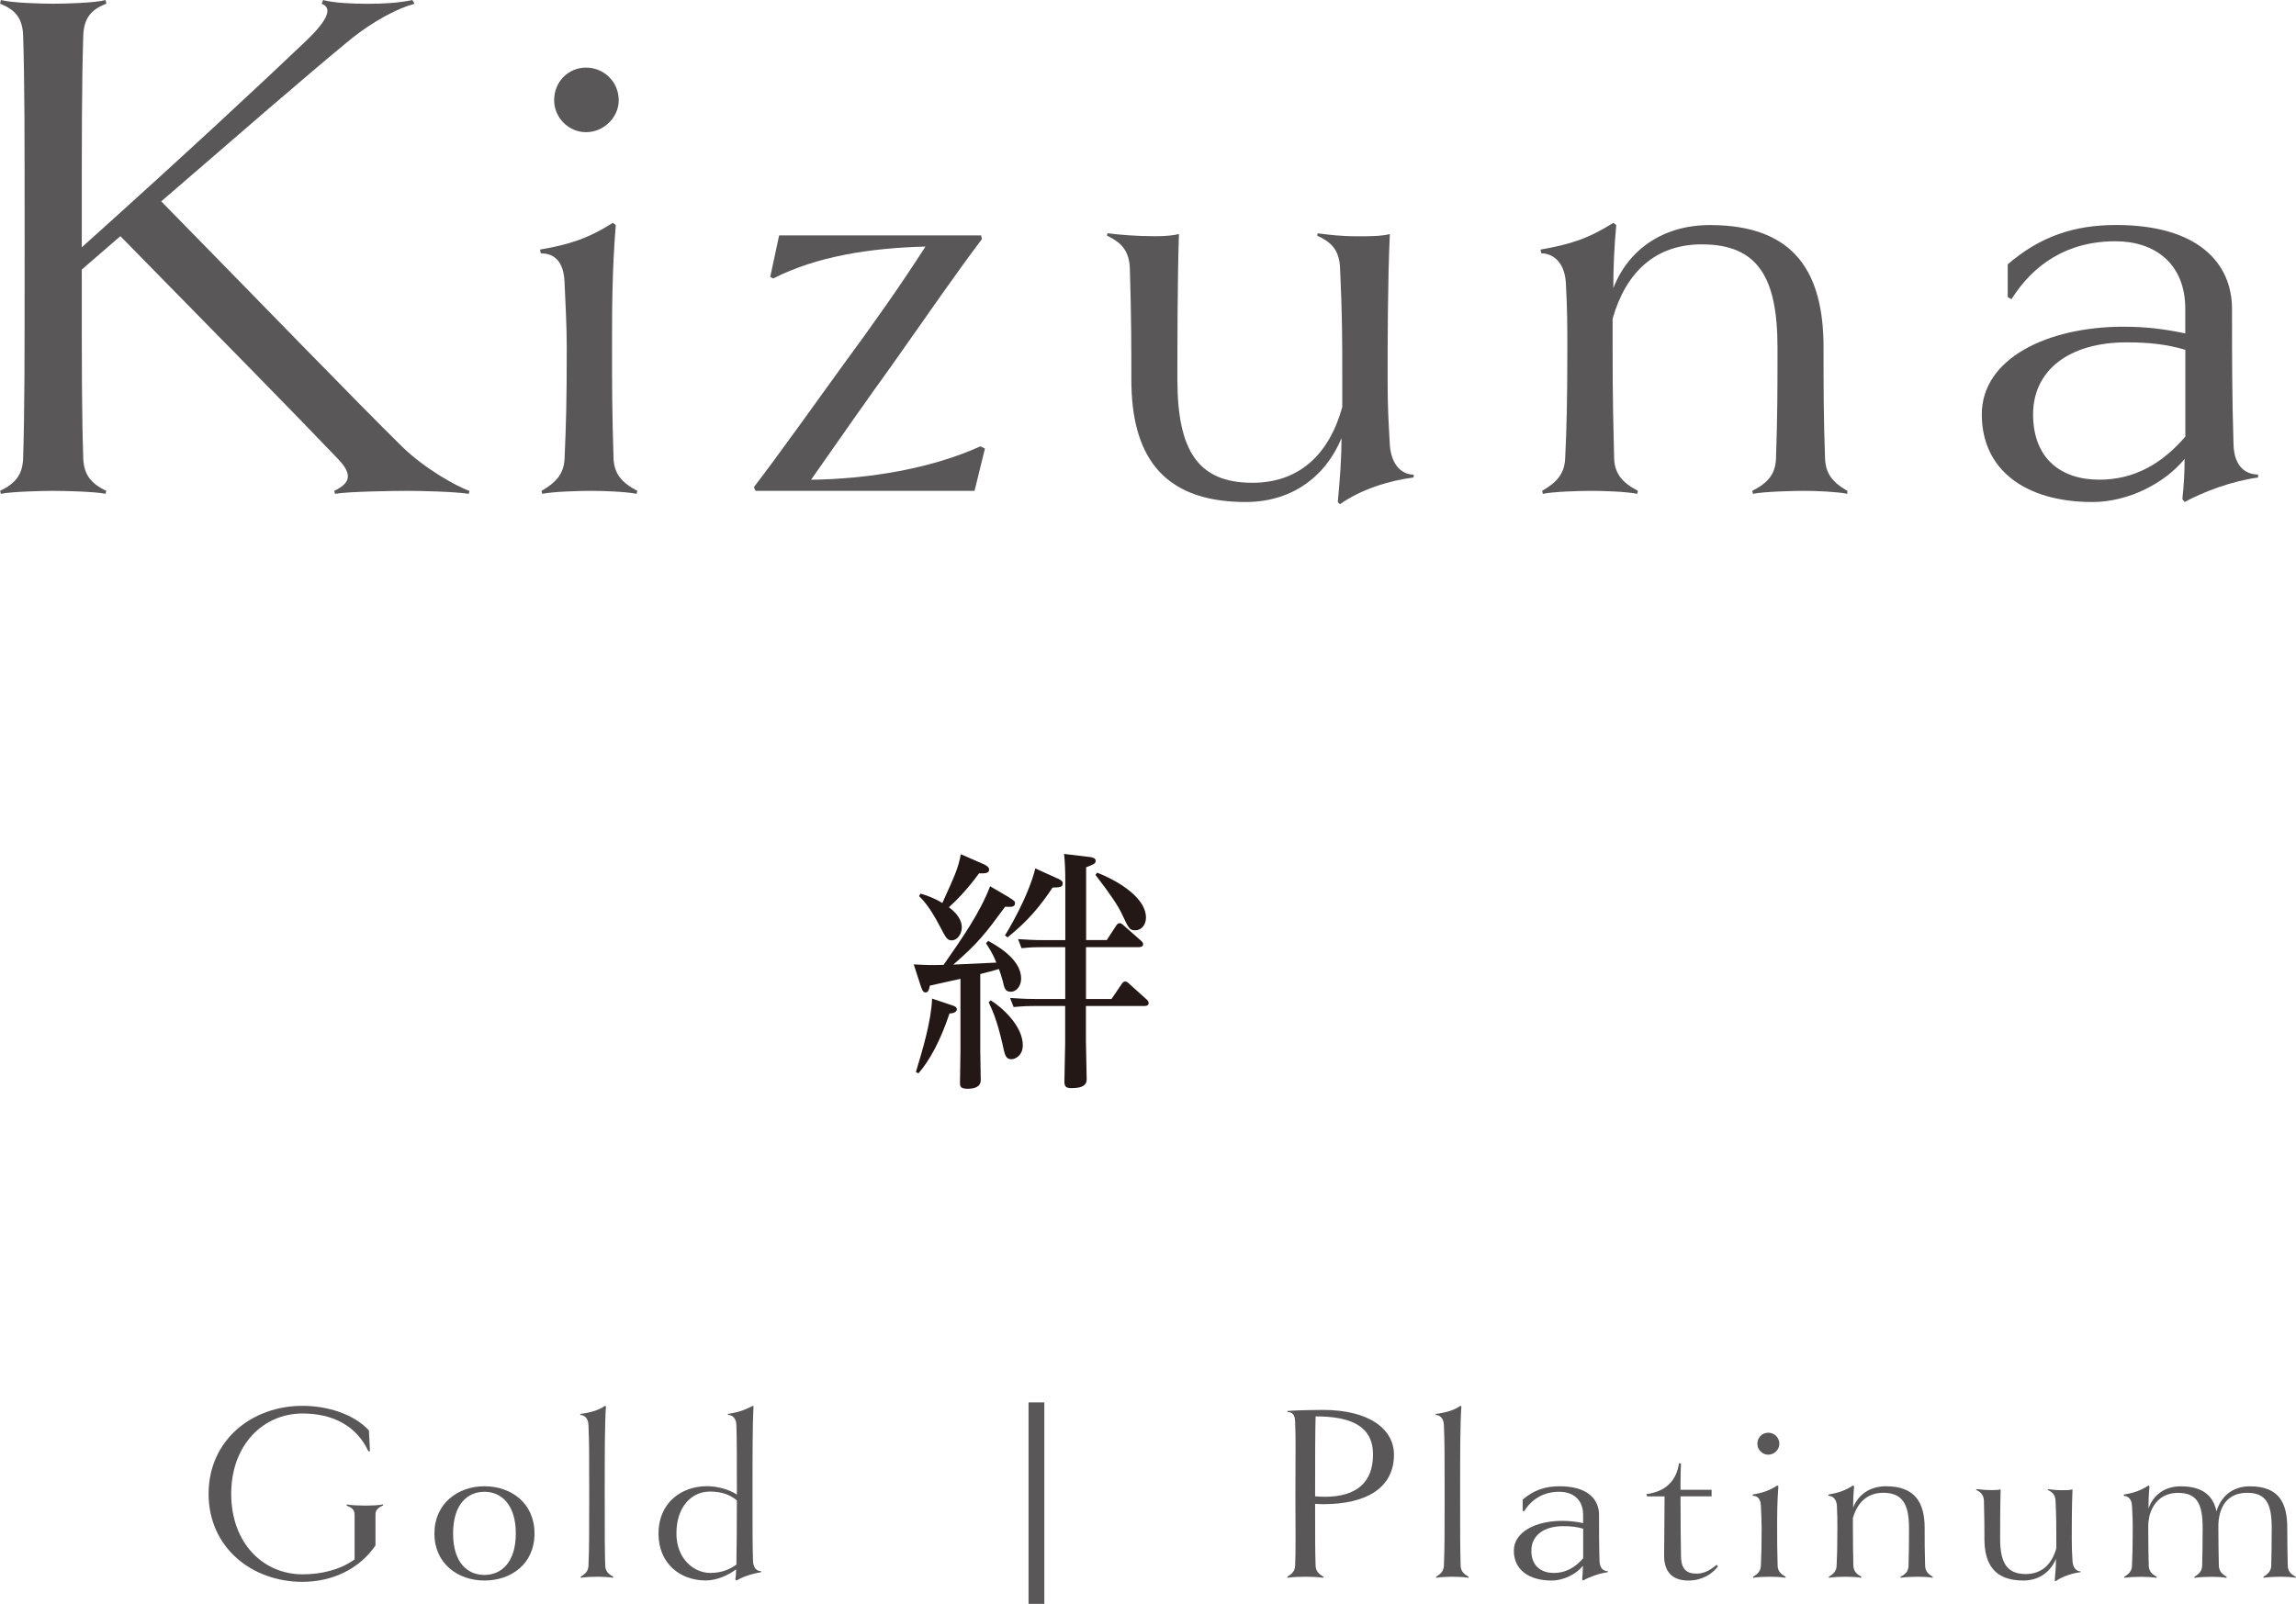<?xml version="1.0" encoding="UTF-8"?><svg id="_レイヤー_2" xmlns="http://www.w3.org/2000/svg" width="117.51mm" height="82.11mm" viewBox="0 0 333.09 232.75"><defs><style>.cls-1{fill:#595757;}.cls-2{fill:#231815;}.cls-3{fill:none;stroke:#595757;stroke-miterlimit:10;stroke-width:2.29px;}</style></defs><g id="_レイヤー_1-2"><g><g><path class="cls-1" d="m55.57,218.47c-.77.33-1.1.7-1.1,1.32v4.48c-2.31,3.38-6.2,5.28-10.6,5.28-7.34,0-13.61-4.99-13.61-12.77s6.27-12.77,13.61-12.77c3.63,0,7.41,1.17,9.65,3.56l.15,3.01-.22.04c-1.72-3.71-5.17-5.5-9.57-5.5-5.65,0-10.34,4.51-10.34,11.67s4.66,11.67,10.34,11.67c2.79,0,5.47-.66,7.56-2.16v-6.49c0-.66-.33-1.03-1.17-1.32l.07-.18c.48.15,2.16.18,2.75.18.55,0,1.94-.04,2.49-.18v.18Z"/><path class="cls-1" d="m70.28,229.36c-3.85,0-7.26-2.46-7.26-6.82s3.41-6.86,7.26-6.86,7.26,2.42,7.26,6.86-3.41,6.82-7.26,6.82Zm0-12.88c-2.42,0-4.55,1.76-4.55,6.05s2.13,6.02,4.55,6.02,4.55-1.8,4.55-6.02-2.13-6.05-4.55-6.05Z"/><path class="cls-1" d="m88.92,228.96c-.55-.11-1.69-.15-2.27-.15s-1.83.04-2.38.15l-.04-.15c.77-.44,1.1-.88,1.14-1.58.11-2.38.11-4.73.11-10.45s0-7.63-.11-10.01c-.04-1.03-.66-1.43-1.17-1.43l-.04-.15c1.69-.22,2.75-.59,3.6-1.17l.15.07c-.18,2.35-.18,6.97-.18,12.69s0,8.07.07,10.45c.04.73.4,1.17,1.17,1.58l-.04.15Z"/><path class="cls-1" d="m110.42,228.15c-1.65.29-2.75.73-3.59,1.21l-.15-.15c.07-.4.11-.88.11-1.47-1.03.77-2.71,1.61-4.4,1.61-3.74,0-6.86-2.46-6.86-6.82s3.23-6.86,7.04-6.86c1.47,0,3.12.44,4.33,1.21v-.33c0-5.54,0-7.41-.07-9.79-.04-1.03-.66-1.43-1.21-1.43l-.04-.15c1.54-.22,2.53-.59,3.63-1.17l.11.07c-.15,2.35-.15,6.97-.15,12.69s0,7.37.07,9.76c.04,1.1.62,1.47,1.17,1.47v.15Zm-7.45-11.7c-2.6,0-4.84,2.16-4.84,6.09,0,3.67,2.53,5.72,4.92,5.72,1.76,0,2.9-.59,3.78-1.21.04-2.31.07-5.5.07-9.32-.99-.81-2.16-1.28-3.92-1.28Z"/></g><g><path class="cls-1" d="m191.96,218.28c-.4,0-.77-.04-1.17-.04,0,5.72,0,6.6.07,8.99.04.7.37,1.14,1.14,1.58l-.04.15c-.51-.11-2.02-.15-2.57-.15-.59,0-2.05.04-2.6.15l-.04-.15c.77-.44,1.1-.88,1.14-1.58.11-2.38.04-4.73.04-10.45s.07-8.11-.04-10.49c-.04-.95-.33-1.36-1.1-1.39v-.15c1.28-.11,4.51-.15,5.1-.15,6.86,0,10.34,2.86,10.34,6.49,0,4.84-4,7.19-10.27,7.19Zm-1.1-12.73c-.07,2.16-.07,6.79-.07,11.59.51.04,1.03.07,1.5.07,4.44-.04,6.9-2.02,6.9-6.13s-3.15-5.54-8.33-5.54Z"/><path class="cls-1" d="m213.02,228.96c-.55-.11-1.69-.15-2.27-.15s-1.83.04-2.38.15l-.04-.15c.77-.44,1.1-.88,1.14-1.58.11-2.38.11-4.73.11-10.45s0-7.63-.11-10.01c-.04-1.03-.66-1.43-1.17-1.43l-.04-.15c1.69-.22,2.75-.59,3.6-1.17l.15.07c-.18,2.35-.18,6.97-.18,12.69s0,8.07.07,10.45c.04.73.4,1.17,1.17,1.58l-.04.15Z"/><path class="cls-1" d="m233.27,228.15c-1.32.18-2.68.7-3.63,1.21l-.11-.15c.07-.7.11-1.32.11-1.98-.99,1.21-2.79,2.13-4.55,2.13-3.3,0-5.47-1.58-5.47-4.33s3.23-4.33,7.01-4.33c1.06,0,1.98.11,3.04.33v-1.21c0-2.24-1.5-3.34-3.45-3.34-2.42,0-4.07,1.17-5.14,2.86l-.18-.11v-1.61c1.61-1.39,3.3-1.94,5.36-1.94,4.04,0,5.72,1.87,5.72,4.15s0,4.33.07,6.71c.04,1.1.62,1.47,1.21,1.47v.15Zm-3.59-6.31c-.88-.26-1.72-.37-2.9-.37-2.86,0-4.62,1.39-4.62,3.56s1.36,3.23,3.26,3.23c1.72,0,3.08-.77,4.26-2.13v-4.29Z"/><path class="cls-1" d="m249.23,227.31c-.88,1.17-2.38,2.05-4.29,2.05-2.53,0-3.52-1.47-3.52-3.63,0-2.31.07-5.28.07-8.58h-2.53l-.11-.33c2.86-.37,4.36-1.98,4.73-4.48l.29.04c-.04.77-.07,1.39-.07,3.08v.73h4.51v.95h-4.51c0,4.48.04,6.46.07,8.58,0,2.05.84,2.64,2.27,2.64.92,0,1.83-.37,2.9-1.28l.18.22Z"/><path class="cls-1" d="m259.02,228.96c-.55-.11-1.65-.15-2.24-.15-.62,0-1.87.04-2.42.15l-.04-.15c.77-.44,1.1-.88,1.14-1.58.07-1.69.11-2.79.11-5.5,0-1.14-.07-2.38-.11-3.23-.04-.95-.44-1.43-1.17-1.43l-.04-.18c1.47-.26,2.38-.55,3.6-1.32l.15.11c-.18,2.31-.18,4.15-.18,6.05s0,3.12.07,5.5c.04.73.4,1.17,1.17,1.58l-.04.15Zm-2.49-17.86c-.88,0-1.58-.73-1.58-1.58,0-.92.7-1.61,1.58-1.61s1.61.7,1.61,1.61c0,.84-.73,1.58-1.61,1.58Z"/><path class="cls-1" d="m280.41,228.96c-.55-.11-1.58-.15-2.13-.15-.59,0-1.98.04-2.53.15l-.04-.15c.81-.4,1.14-.84,1.17-1.58.07-2.05.07-3.63.07-5.5,0-3.45-.95-5.1-3.74-5.1-2.27,0-3.74,1.36-4.4,3.67v1.43c0,2.71.04,3.81.07,5.5.04.73.4,1.17,1.17,1.58l-.04.15c-.55-.11-1.65-.15-2.24-.15-.62,0-1.87.04-2.42.15l-.04-.15c.77-.44,1.1-.88,1.14-1.58.07-1.47.11-2.9.11-5.5,0-.99,0-1.91-.07-3.23-.07-1.06-.7-1.43-1.21-1.43l-.04-.18c1.47-.26,2.38-.55,3.6-1.32l.15.11c-.11,1.14-.15,2.16-.15,3.12.73-1.91,2.46-3.12,4.77-3.12,4.25,0,5.61,2.42,5.61,6.05,0,1.91,0,3.41.07,5.5.04.7.33,1.14,1.1,1.58v.15Z"/><path class="cls-1" d="m301.83,228.15c-1.17.15-2.6.59-3.63,1.32l-.11-.11c.11-1.17.18-2.16.18-3.15-.81,1.94-2.49,3.15-4.73,3.15-4.26,0-5.65-2.46-5.65-6.05,0-1.5,0-3.12-.07-5.5-.04-1.06-.66-1.36-1.14-1.61l.04-.11c.59.07,1.43.15,2.35.15.48,0,.92-.04,1.17-.11-.07,2.38-.07,5.69-.07,7.19,0,3.52,1.03,5.1,3.71,5.1,2.27,0,3.78-1.36,4.44-3.74v-1.36c0-2.02,0-3.12-.11-5.5-.04-1.06-.62-1.36-1.14-1.61l.04-.11c.59.07,1.14.15,1.98.15.55,0,1.14,0,1.58-.11-.11,2.38-.11,5.43-.11,7.19,0,1.39.04,1.91.11,3.23.07,1.03.62,1.47,1.17,1.47v.15Z"/><path class="cls-1" d="m333.05,228.96c-.55-.11-1.58-.15-2.16-.15-.55,0-1.94.04-2.49.15l-.04-.15c.77-.44,1.1-.88,1.14-1.58.04-1.54.07-3.3.07-5.5,0-3.45-.77-5.1-3.56-5.1-2.53,0-4.03,1.58-4.18,4.55v1.03c0,1.65.04,3.56.07,5.03.04.7.37,1.14,1.14,1.58l-.04.15c-.51-.11-1.54-.15-2.13-.15s-1.98.04-2.49.15l-.04-.15c.77-.44,1.1-.88,1.14-1.58.04-1.54.07-3.34.07-5.5,0-3.45-.77-5.1-3.56-5.1-2.13,0-3.56,1.21-4.15,3.3-.11.51-.18,1.03-.18,1.58v.44c0,2.6.04,3.85.07,5.28.04.73.4,1.17,1.17,1.58l-.04.15c-.55-.11-1.65-.15-2.24-.15-.62,0-1.87.04-2.42.15l-.04-.15c.77-.44,1.1-.88,1.14-1.58.07-1.58.11-3.01.11-5.5,0-1.43-.07-2.46-.11-3.23-.04-1.06-.66-1.43-1.17-1.43l-.04-.18c1.47-.26,2.38-.55,3.6-1.32l.15.11c-.11,1.17-.15,2.24-.15,3.23.7-1.98,2.35-3.23,4.7-3.23,3.19,0,4.7,1.39,5.17,3.63.66-2.2,2.35-3.63,4.84-3.63,4.25,0,5.43,2.42,5.43,6.05,0,2.24.04,3.96.07,5.5.04.73.37,1.17,1.17,1.58l-.04.15Z"/></g><line class="cls-3" x1="150.36" y1="203.51" x2="150.36" y2="232.75"/><path class="cls-2" d="m146.37,130.23c.84.48.88.62.88.84,0,.59-.55.55-1.43.51-2.86,3.89-3.89,5.25-7.52,8.4.77-.04,5.61-.26,6.24-.29-.33-.81-.51-1.28-1.5-2.82l.33-.33c2.38,1.28,4.77,3.15,4.77,5.47,0,1.06-.66,1.91-1.5,1.91s-.95-.59-1.17-1.58c-.15-.55-.44-1.43-.55-1.72-1.1.33-1.43.4-2.71.73v11.11c0,.66.07,3.67.07,4.29,0,.99-.95,1.25-1.91,1.25-1.03,0-1.1-.37-1.1-.84,0-.73.07-4.03.07-4.7v-10.42c-.7.15-3.82.84-4.44.99-.11.62-.26.99-.62.99-.33,0-.48-.29-.66-.81l-1.06-3.26c2.27.11,2.31.11,4.33.07,2.71-3.89,5.28-7.56,6.75-11.41l2.75,1.61Zm-8.33,15.63c.59.18.77.33.77.59,0,.55-.84.62-1.06.62-1.32,3.96-2.9,6.86-4.51,8.69l-.37-.18c.95-3.15,2.24-7.41,2.35-10.67l2.82.95Zm-4.48-16.18c.95.29,1.94.62,3.15,1.36,1.83-4.04,2.31-5.06,2.68-7.08l3.19,1.39c.37.15.92.44.92.84,0,.59-.7.55-1.47.55-1.61,2.24-3.34,4-4.37,4.92,1.72,1.25,1.87,2.42,1.87,2.93,0,.99-.7,1.87-1.43,1.87-.66,0-.81-.22-1.8-2.13-1.5-2.86-2.46-3.78-2.97-4.29l.22-.37Zm10.16,15.48c1.65,1.03,4.66,3.7,4.66,6.53,0,1.43-1.03,2.02-1.65,2.02-.81,0-.95-.55-1.28-2.13-.81-3.6-1.54-5.1-2.02-6.13l.29-.29Zm9.72-17.68c.7.33.73.51.73.7,0,.59-.44.59-1.47.62-1.8,2.71-3.56,4.84-6.53,7.23l-.37-.29c.29-.44,3.34-5.47,4.4-9.72l3.23,1.47Zm7.12,8.95l1.36-2.09c.11-.18.26-.37.51-.37.18,0,.37.11.55.29l2.57,2.27c.26.22.29.37.29.48,0,.44-.48.44-.73.44h-7.56v7.52h3.7l1.47-2.16c.11-.15.22-.37.51-.37.18,0,.33.07.55.29l2.57,2.31c.15.15.29.29.29.51,0,.44-.44.44-.7.44h-8.4v5.06c0,.88.11,4.81.11,5.58s-.51,1.28-2.2,1.28c-.88,0-1.03-.29-1.03-.99,0-.81.11-4.81.11-5.61v-5.32h-4.62c-.51,0-1.32,0-2.86.15l-.51-1.32c1.03.07,2.2.15,3.67.15h4.33v-7.52h-3.48c-.7,0-1.39,0-2.86.15l-.51-1.32c1.03.07,2.2.15,3.67.15h3.19v-8.25c0-1.69-.04-3.04-.18-4.26l3.67.44c.37.04.92.15.92.55,0,.44-.37.55-1.39.95v10.56h3.01Zm-1.39-9.79c1.94.73,7.08,3.23,7.08,6.53,0,.99-.62,1.83-1.54,1.83-.84,0-.95-.22-1.94-2.35-.59-1.25-1.69-2.9-3.85-5.69l.26-.33Z"/><g><path class="cls-1" d="m67.99,71.66c-2.15-.32-6.9-.43-8.94-.43-2.26,0-8.62.11-10.45.43l-.11-.43c2.48-1.19,2.59-2.48.54-4.63-6.47-6.79-15.62-16.06-31.57-32.33l-5.6,4.85c0,14.44,0,21.01.22,27.48.11,2.26,1.08,3.56,3.34,4.63l-.11.43c-1.51-.32-5.93-.43-7.54-.43-1.72,0-6.03.11-7.65.43l-.11-.43c2.26-1.08,3.23-2.37,3.34-4.63.22-7,.22-13.9.22-30.71s0-23.81-.22-30.82c-.11-2.37-1.08-3.66-3.34-4.53l.11-.54c1.62.43,5.93.54,7.65.54,1.62,0,6.03-.11,7.54-.54l.11.54c-2.26.86-3.23,2.16-3.34,4.53-.22,7-.22,13.9-.22,30.28v.54c15.84-14.22,25.97-23.71,32.65-30.06,3.23-3.12,3.66-4.74,2.15-5.28l.22-.54c1.62.43,4.31.54,6.47.54s4.42-.11,6.47-.54l.32.54c-2.15.54-5.93,2.37-9.7,5.5-6.03,4.96-15.19,12.93-27.05,23.17,15.84,16.16,28.12,28.88,35.02,35.67,3.23,3.12,7.65,5.6,9.7,6.36l-.11.43Z"/><path class="cls-1" d="m92.35,71.66c-1.62-.32-4.85-.43-6.57-.43-1.83,0-5.5.11-7.11.43l-.11-.43c2.26-1.29,3.23-2.59,3.34-4.63.22-4.96.32-8.19.32-16.16,0-3.34-.22-7-.32-9.48-.11-2.8-1.29-4.2-3.45-4.2l-.11-.54c4.31-.75,7-1.62,10.56-3.88l.43.32c-.54,6.79-.54,12.18-.54,17.78s0,9.16.22,16.16c.11,2.16,1.19,3.45,3.45,4.63l-.11.43Zm-7.33-52.48c-2.59,0-4.63-2.16-4.63-4.63,0-2.69,2.05-4.74,4.63-4.74s4.74,2.05,4.74,4.74c0,2.48-2.16,4.63-4.74,4.63Z"/><path class="cls-1" d="m142.89,65.09l-1.51,6.14h-31.79l-.22-.54c3.56-4.63,9.38-12.82,12.82-17.56,4.53-6.14,8.62-11.96,12.07-17.35-8.08.22-15.73,1.4-22.09,4.63l-.43-.22,1.29-6.03h29.31l.11.54c-3.45,4.53-7.97,11.1-13.15,18.43-3.12,4.31-7.65,10.78-11.64,16.49,8.4-.11,17.46-1.62,24.57-4.85l.65.32Z"/><path class="cls-1" d="m205.07,69.29c-3.45.43-7.65,1.72-10.67,3.88l-.32-.32c.32-3.45.54-6.36.54-9.27-2.37,5.71-7.33,9.27-13.9,9.27-12.5,0-16.59-7.22-16.59-17.78,0-4.42,0-9.16-.22-16.16-.11-3.12-1.94-3.99-3.34-4.74l.11-.32c1.72.22,4.2.43,6.9.43,1.4,0,2.69-.11,3.45-.32-.22,7-.22,16.7-.22,21.12,0,10.34,3.02,14.98,10.88,14.98,6.68,0,11.1-3.99,13.04-10.99v-3.99c0-5.93,0-9.16-.32-16.16-.11-3.12-1.83-3.99-3.34-4.74l.11-.32c1.72.22,3.34.43,5.82.43,1.62,0,3.34,0,4.63-.32-.32,7-.32,15.95-.32,21.12,0,4.09.11,5.6.32,9.48.22,3.02,1.83,4.31,3.45,4.31v.43Z"/><path class="cls-1" d="m268,71.66c-1.62-.32-4.63-.43-6.25-.43-1.72,0-5.82.11-7.44.43l-.11-.43c2.37-1.19,3.34-2.48,3.45-4.63.22-6.03.22-10.67.22-16.16,0-10.13-2.8-14.98-10.99-14.98-6.68,0-10.99,3.99-12.93,10.78v4.2c0,7.97.11,11.21.22,16.16.11,2.16,1.19,3.45,3.45,4.63l-.11.43c-1.62-.32-4.85-.43-6.57-.43-1.83,0-5.5.11-7.11.43l-.11-.43c2.26-1.29,3.23-2.59,3.34-4.63.22-4.31.32-8.51.32-16.16,0-2.91,0-5.6-.22-9.48-.22-3.12-2.05-4.2-3.56-4.2l-.11-.54c4.31-.75,7-1.62,10.56-3.88l.43.32c-.32,3.34-.43,6.36-.43,9.16,2.16-5.6,7.22-9.16,14.01-9.16,12.5,0,16.49,7.11,16.49,17.78,0,5.6,0,10.02.22,16.16.11,2.05.97,3.34,3.23,4.63v.43Z"/><path class="cls-1" d="m327.6,69.29c-3.88.54-7.87,2.05-10.67,3.56l-.32-.43c.22-2.05.32-3.88.32-5.82-2.91,3.56-8.19,6.25-13.36,6.25-9.7,0-16.06-4.63-16.06-12.72s9.48-12.72,20.58-12.72c3.12,0,5.82.32,8.94.97v-3.56c0-6.57-4.42-9.81-10.13-9.81-7.11,0-11.96,3.45-15.09,8.41l-.54-.32v-4.74c4.74-4.09,9.7-5.71,15.73-5.71,11.85,0,16.81,5.5,16.81,12.18s0,12.72.22,19.72c.11,3.23,1.83,4.31,3.56,4.31v.43Zm-10.56-18.53c-2.59-.75-5.06-1.08-8.51-1.08-8.41,0-13.58,4.09-13.58,10.45s3.99,9.48,9.59,9.48c5.06,0,9.05-2.26,12.5-6.25v-12.61Z"/></g></g></g></svg>
